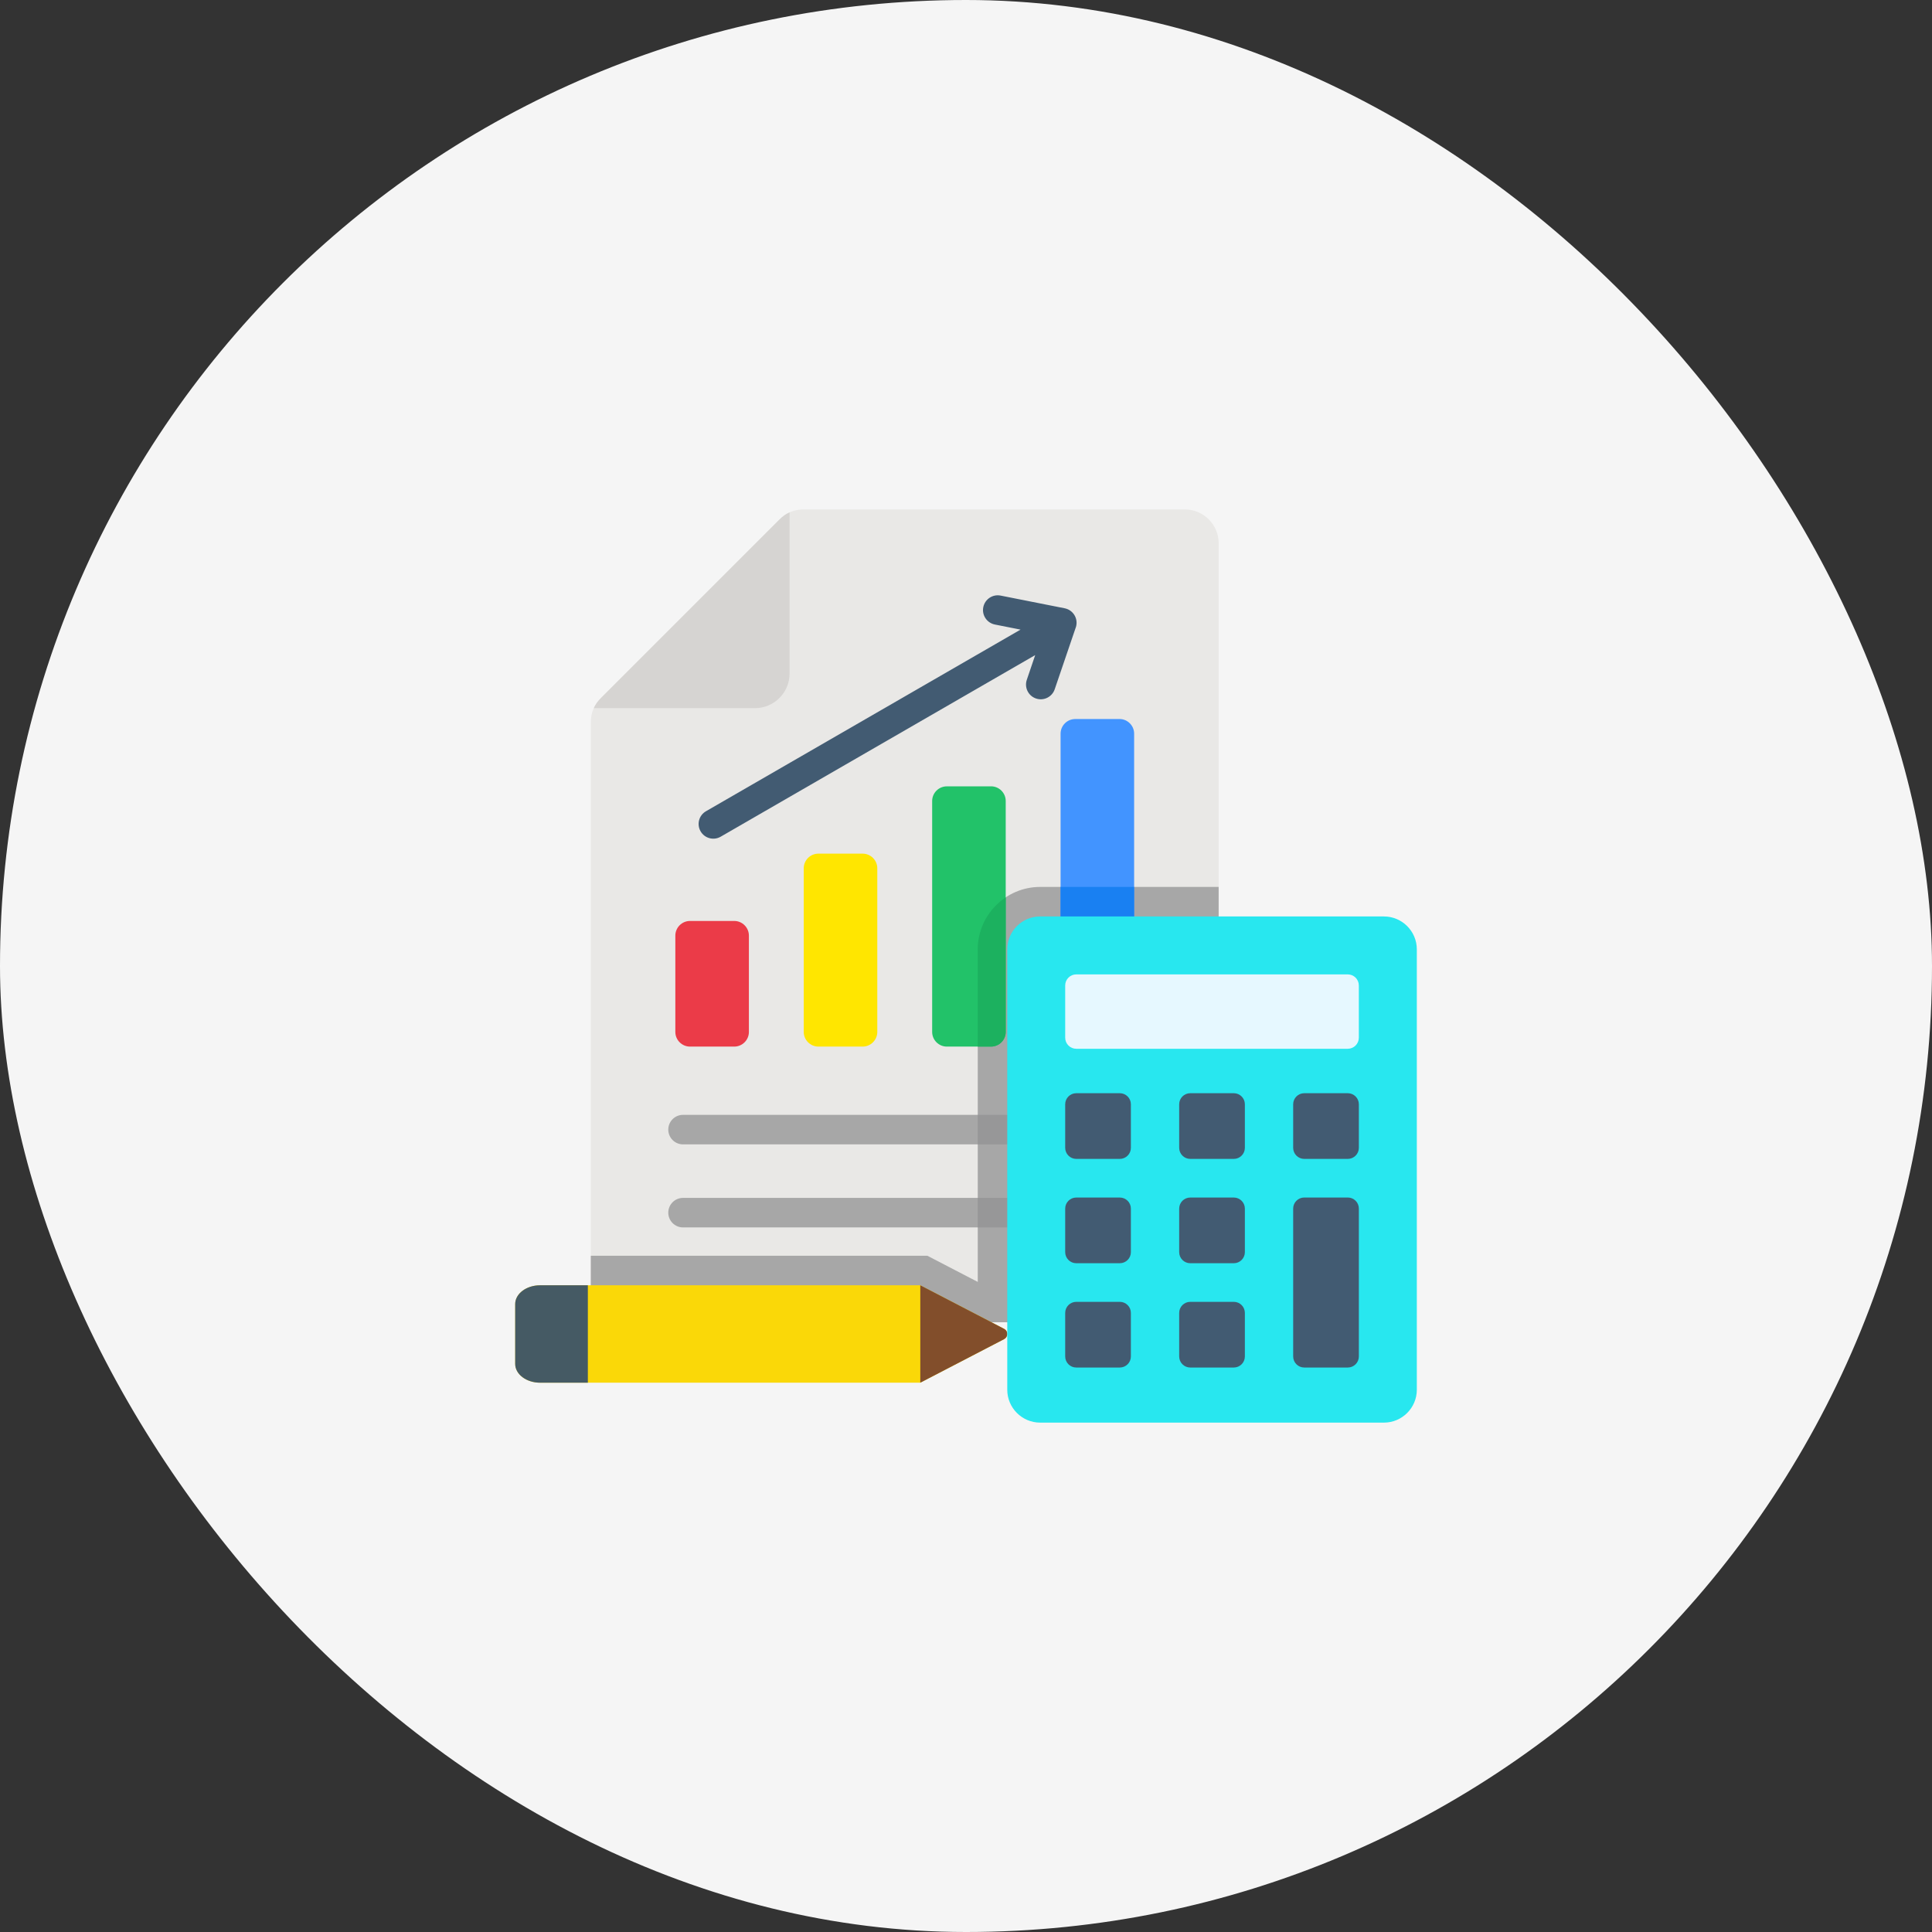 <?xml version="1.0" encoding="UTF-8"?>
<svg id="_レイヤー_2" data-name="レイヤー 2" xmlns="http://www.w3.org/2000/svg" width="70" height="70" viewBox="0 0 70 70">
  <rect x="0" y="0" width="70" height="70" fill="#333333" stroke="none"/>
  <defs>
    <style>
      .cls-1 {
        fill: #d6d4d2;
      }

      .cls-1, .cls-2, .cls-3, .cls-4, .cls-5, .cls-6, .cls-7, .cls-8, .cls-9, .cls-10, .cls-11, .cls-12, .cls-13, .cls-14, .cls-15, .cls-16 {
        fill-rule: evenodd;
      }

      .cls-2 {
        fill: #455a64;
      }

      .cls-3 {
        fill: #824e2b;
      }

      .cls-4 {
        fill: #1980f2;
      }

      .cls-5 {
        fill: #22c269;
      }

      .cls-6 {
        fill: #a7a7a7;
      }

      .cls-7 {
        fill: #e6f8ff;
      }

      .cls-8 {
        fill: #eb3b48;
      }

      .cls-9 {
        fill: #979798;
      }

      .cls-10 {
        fill: #ffe600;
      }

      .cls-11 {
        fill: #e9e8e6;
      }

      .cls-12 {
        fill: #28e7ef;
      }

      .cls-17 {
        fill: #f5f5f5;
      }

      .cls-13 {
        fill: #425b72;
      }

      .cls-14 {
        fill: #fad808;
      }

      .cls-15 {
        fill: #4294ff;
      }

      .cls-16 {
        fill: #1cb15f;
      }
    </style>
  </defs>
  <g id="_レイヤー_1-2" data-name="レイヤー 1">
    <g>
      <rect class="cls-17" x="0" y="0" width="70" height="70" rx="35" ry="35"/>
      <g>
        <g>
          <path class="cls-11" d="M42.927,47.906h-20.293c-.676,0-1.227-.551-1.227-1.227v-20.512c0-.338.12-.629.36-.868l6.482-6.482c.239-.239.53-.36.868-.36h13.811c.676,0,1.227.551,1.227,1.227v26.995c0,.676-.551,1.227-1.227,1.227h0Z"/>
          <path class="cls-1" d="M21.513,25.658c.059-.13.144-.25.253-.36l6.482-6.482c.109-.109.229-.194.36-.253v5.841c0,.69-.563,1.254-1.254,1.254h-5.841Z"/>
          <path class="cls-6" d="M24.748,44.472c-.295,0-.535-.239-.535-.535s.239-.535.535-.535h16.047c.295,0,.535.239.535.535s-.239.535-.535.535h-16.047ZM24.748,41.463c-.295,0-.535-.239-.535-.535s.239-.535.535-.535h16.047c.295,0,.535.239.535.535s-.239.535-.535.535h-16.047Z"/>
        </g>
        <g>
          <path class="cls-6" d="M42.927,47.906h-7.501v-13.512c0-1.243,1.017-2.259,2.259-2.259h6.469v14.544c0,.676-.551,1.227-1.227,1.227h0Z"/>
          <path class="cls-9" d="M35.425,43.402h5.371c.295,0,.535.239.535.535s-.239.535-.535.535h-5.371v-1.069ZM35.425,41.463v-1.069h5.371c.295,0,.535.239.535.535s-.239.535-.535.535h-5.371Z"/>
        </g>
        <g>
          <path class="cls-8" d="M25,33.368h1.603c.292,0,.531.239.531.531v3.49c0,.292-.239.531-.531.531h-1.603c-.292,0-.531-.239-.531-.531v-3.49c0-.292.239-.531.531-.531h0Z"/>
          <path class="cls-10" d="M29.652,30.929h1.603c.292,0,.531.239.531.531v5.929c0,.292-.239.531-.531.531h-1.603c-.292,0-.531-.239-.531-.531v-5.929c0-.293.239-.531.531-.531h0Z"/>
          <path class="cls-5" d="M34.305,28.49h1.603c.292,0,.531.239.531.531v8.368c0,.292-.239.531-.531.531h-1.603c-.292,0-.531-.239-.531-.531v-8.367c0-.293.239-.531.531-.531h0Z"/>
          <path class="cls-15" d="M38.958,26.051h1.603c.292,0,.531.239.531.531v10.807c0,.292-.239.531-.531.531h-1.603c-.292,0-.531-.239-.531-.531v-10.806c0-.293.239-.531.531-.531h0Z"/>
          <path class="cls-13" d="M37.508,23.735l-11.398,6.581c-.255.146-.58.059-.727-.197-.146-.255-.059-.58.197-.727l11.396-6.58-.928-.184c-.289-.057-.479-.337-.422-.627.057-.289.337-.479.627-.422l2.321.46c.289.057.479.337.422.627-.006.032-.015.063-.027.092l-.755,2.216c-.095.279-.398.429-.677.334-.279-.094-.429-.398-.334-.677l.305-.898Z"/>
        </g>
        <path class="cls-6" d="M37.491,47.906h-14.858c-.676,0-1.227-.551-1.227-1.227v-1.18h12.196l3.271,1.699c.294.152.511.406.618.708Z"/>
        <g>
          <path class="cls-14" d="M33.342,50.098h-13.772c-.497,0-.903-.305-.903-.68v-2.17c0-.375.406-.68.903-.68h13.772l3.039,1.578c.072.037.114.106.114.187s-.042.15-.114.187l-3.039,1.579Z"/>
          <path class="cls-2" d="M21.299,50.098v-3.53h-1.73c-.497,0-.903.305-.903.68v2.17c0,.375.406.68.903.68h1.73Z"/>
          <path class="cls-3" d="M33.344,46.569v3.528l3.037-1.577c.072-.037.114-.106.114-.187s-.042-.15-.114-.187l-3.037-1.577Z"/>
        </g>
        <g>
          <path class="cls-16" d="M36.439,32.513v4.876c0,.292-.239.531-.531.531h-.483v-3.524c0-.783.404-1.476,1.013-1.882Z"/>
          <path class="cls-4" d="M41.091,32.135v5.253c0,.292-.239.531-.531.531h-1.603c-.292,0-.531-.239-.531-.531v-5.253h2.664Z"/>
        </g>
        <g>
          <path class="cls-12" d="M37.685,33.205h12.459c.654,0,1.19.535,1.19,1.19v15.959c0,.654-.535,1.19-1.19,1.19h-12.459c-.654,0-1.19-.535-1.19-1.19v-15.959c0-.654.535-1.19,1.19-1.19h0Z"/>
          <path class="cls-7" d="M38.995,35.304h9.837c.221,0,.401.18.401.401v1.893c0,.221-.18.401-.401.401h-9.837c-.221,0-.401-.18-.401-.401v-1.893c0-.221.18-.401.401-.401h0Z"/>
          <g>
            <path class="cls-13" d="M38.995,49.548h1.578c.221,0,.401-.18.401-.401v-1.578c0-.221-.18-.401-.401-.401h-1.578c-.221,0-.401.18-.401.401v1.578c0,.221.18.401.401.401h0Z"/>
            <path class="cls-13" d="M43.125,49.548h1.578c.221,0,.401-.18.401-.401v-1.578c0-.221-.18-.401-.401-.401h-1.578c-.221,0-.401.18-.401.401v1.578c0,.221.18.401.401.401h0Z"/>
            <path class="cls-13" d="M47.255,49.548h1.578c.221,0,.401-.18.401-.401v-5.358c0-.221-.18-.401-.401-.401h-1.578c-.221,0-.401.18-.401.401v5.358c0,.221.18.401.401.401h0Z"/>
            <path class="cls-13" d="M38.995,45.769h1.578c.221,0,.401-.18.401-.401v-1.578c0-.221-.18-.401-.401-.401h-1.578c-.221,0-.401.18-.401.401v1.578c0,.221.18.401.401.401h0Z"/>
            <path class="cls-13" d="M43.125,45.769h1.578c.221,0,.401-.18.401-.401v-1.578c0-.221-.18-.401-.401-.401h-1.578c-.221,0-.401.18-.401.401v1.578c0,.221.18.401.401.401Z"/>
            <path class="cls-13" d="M38.995,41.989h1.578c.221,0,.401-.18.401-.401v-1.578c0-.221-.18-.401-.401-.401h-1.578c-.221,0-.401.18-.401.401v1.578c0,.221.18.401.401.401h0Z"/>
            <path class="cls-13" d="M43.125,41.989h1.578c.221,0,.401-.18.401-.401v-1.578c0-.221-.18-.401-.401-.401h-1.578c-.221,0-.401.18-.401.401v1.578c0,.221.18.401.401.401Z"/>
            <path class="cls-13" d="M47.255,41.989h1.578c.221,0,.401-.18.401-.401v-1.578c0-.221-.18-.401-.401-.401h-1.578c-.221,0-.401.18-.401.401v1.578c0,.221.18.401.401.401h0Z"/>
          </g>
        </g>
      </g>
    </g>
  </g>
</svg>